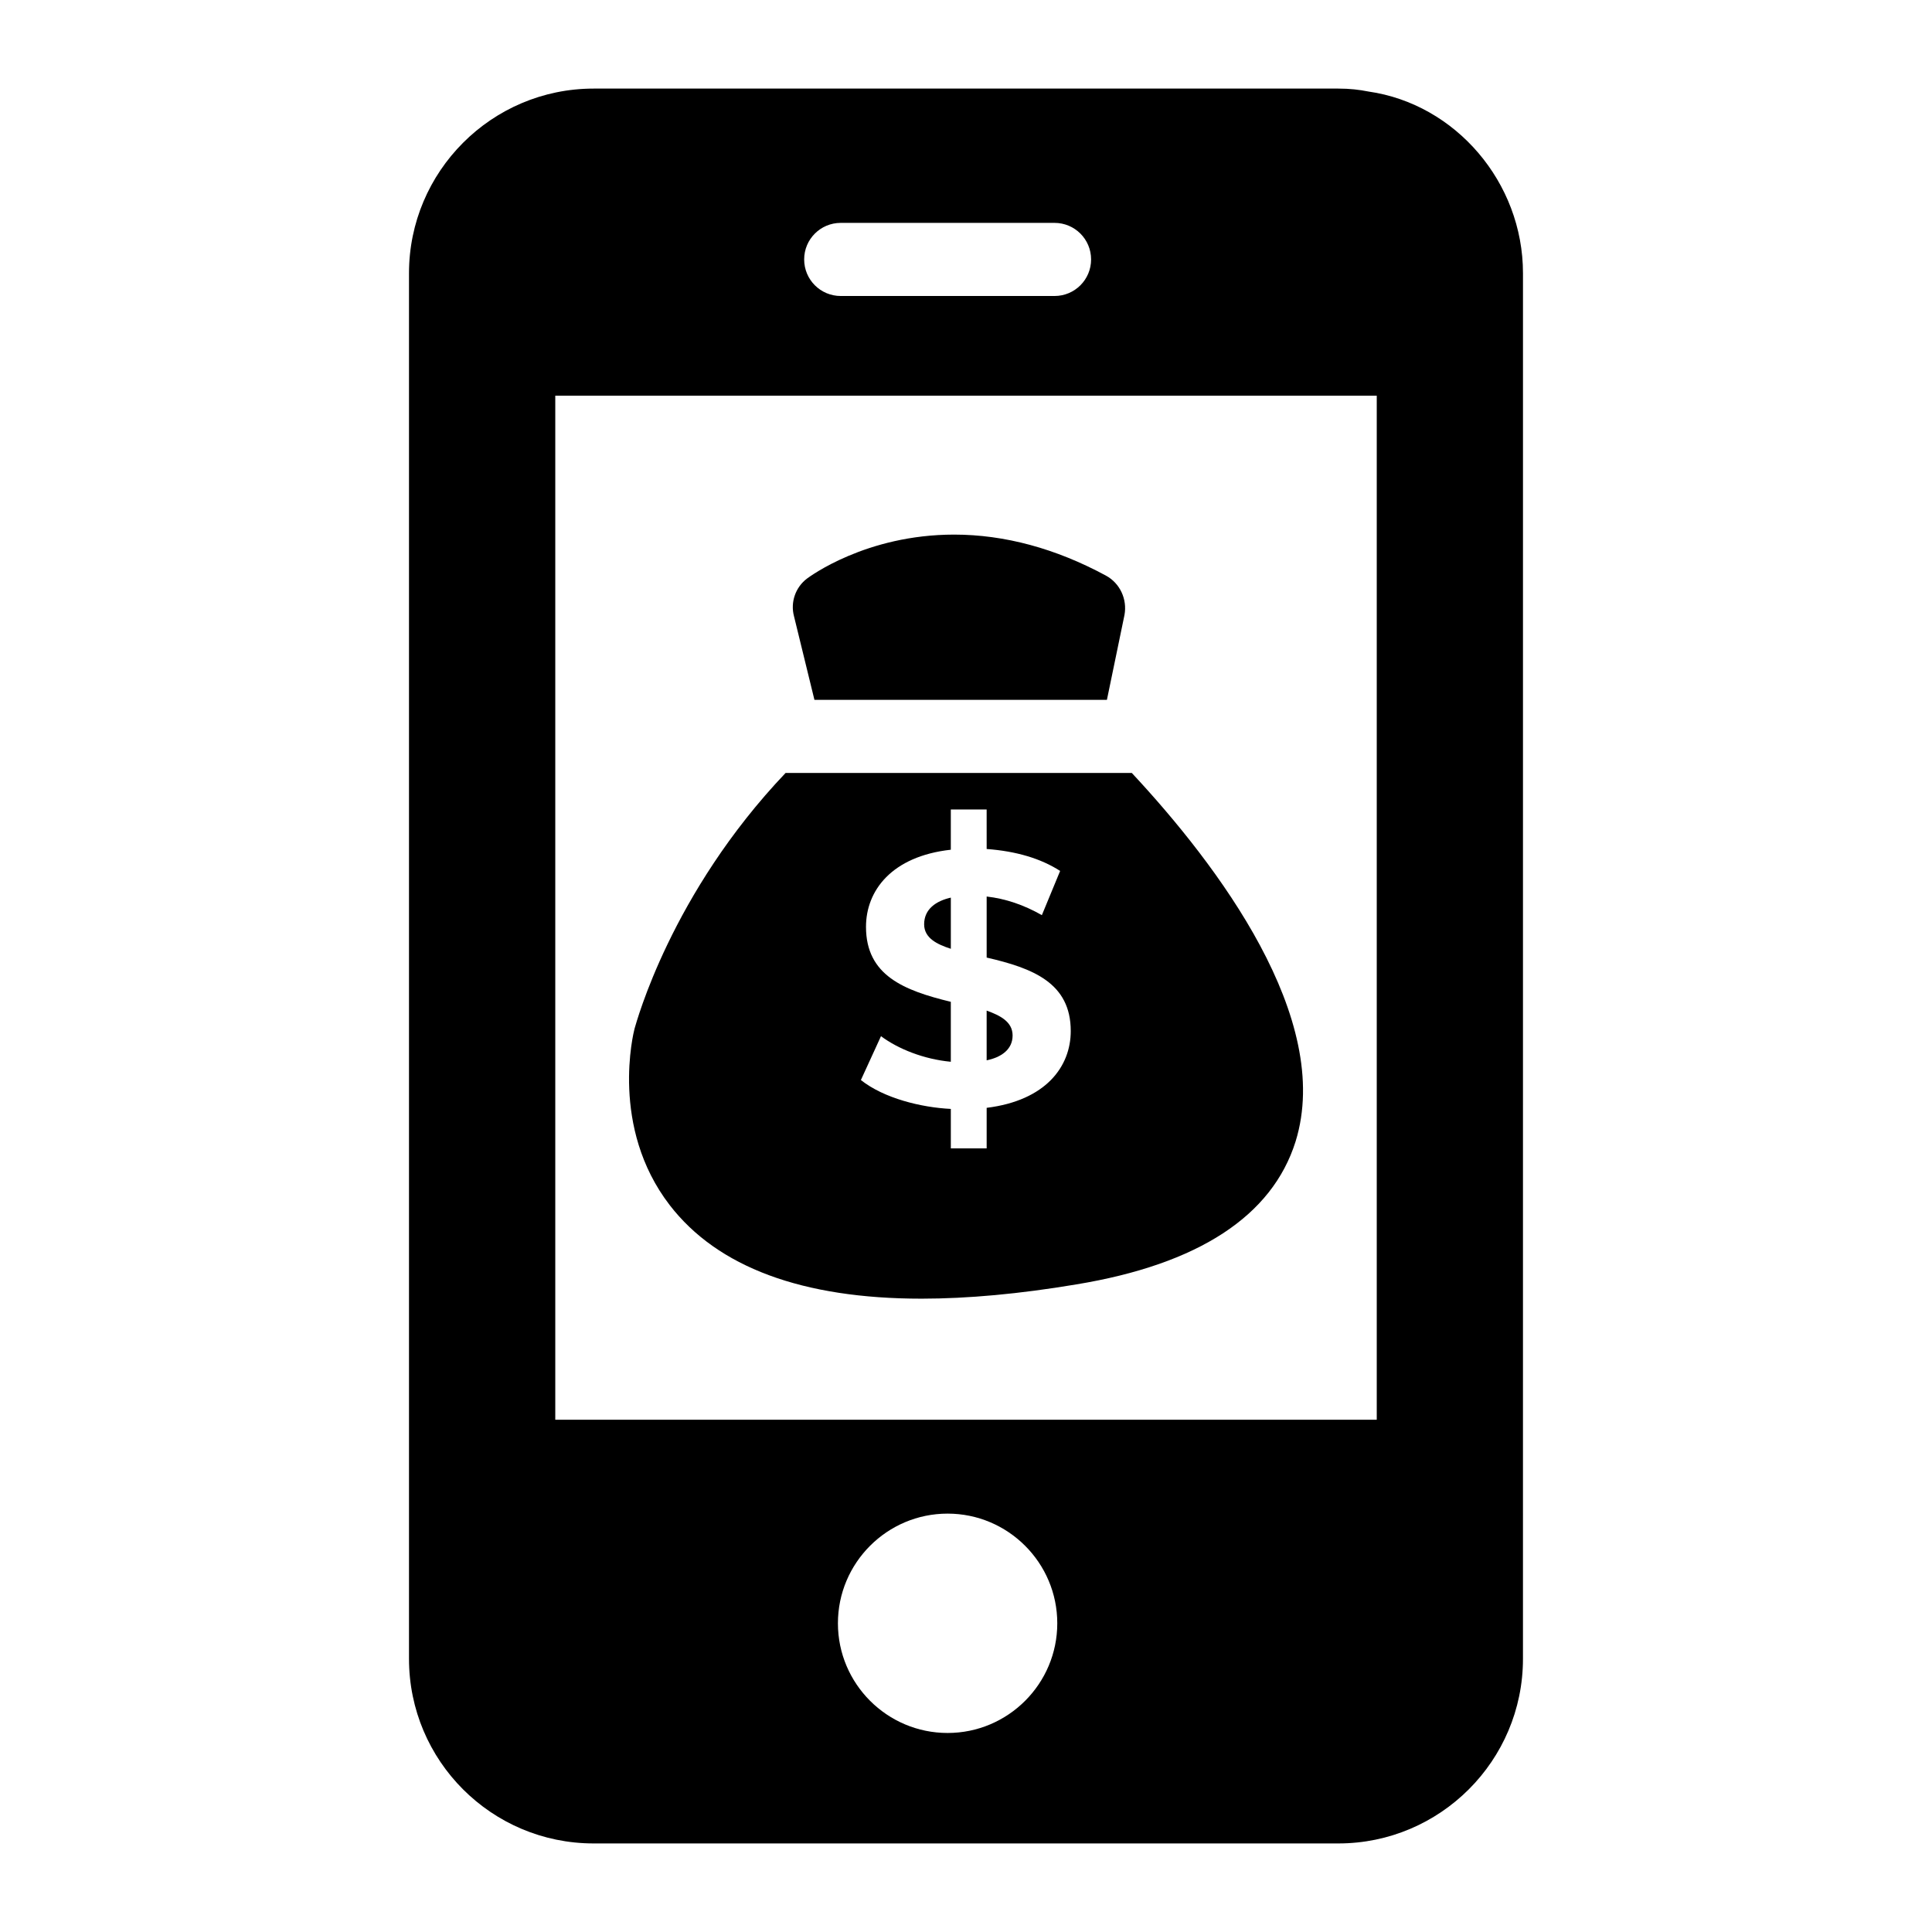 <?xml version="1.0" encoding="UTF-8"?>
<!-- Uploaded to: SVG Repo, www.svgrepo.com, Generator: SVG Repo Mixer Tools -->
<svg fill="#000000" width="800px" height="800px" version="1.1" viewBox="144 144 512 512" xmlns="http://www.w3.org/2000/svg">
 <g>
  <path d="m506.62 168.25c-2.422-0.484-4.941-0.773-7.945-0.773h-197.36c-27.031 0-48.926 21.992-48.926 48.926v367.2c0 27.031 21.895 48.926 48.926 48.926h197.36c26.934 0 48.926-21.895 48.926-48.926l0.004-367.2c0-24.027-17.828-44.859-40.984-48.152zm-139.82 34.816h56.664c5.356 0 9.688 4.332 9.688 9.688s-4.332 9.688-9.688 9.688h-56.664c-5.356 0-9.688-4.332-9.688-9.688-0.004-5.352 4.328-9.688 9.688-9.688zm28.324 400.19c-16.027 0-29.066-13.039-29.066-29.066s13.039-29.066 29.066-29.066 29.066 13.039 29.066 29.066-13.035 29.066-29.066 29.066zm113.73-83.016h-217.7v-271.38h217.7z"/>
  <path d="m354.41 307.28c-0.969-3.684 0.387-7.652 3.488-9.98 0.68-0.484 15.598-11.625 38.949-11.625 13.371 0 26.934 3.68 40.207 10.852 3.777 2.035 5.715 6.301 4.941 10.465l-4.652 22.48h-77.508z"/>
  <path d="m395.98 381.88v13.562c-3.586-1.164-7.074-2.809-7.074-6.492 0.004-4.066 3.199-6.195 7.074-7.07z"/>
  <path d="m412.35 418.41c0 3.777-3.102 5.812-6.879 6.586v-13.176c3.488 1.262 6.879 2.91 6.879 6.59z"/>
  <path d="m443.94 348.84h-91.75c-30.422 31.973-39.531 66.172-40.016 67.723-0.289 1.066-6.59 26.16 9.301 46.797 12.691 16.469 35.168 24.801 66.754 24.801 12.207 0 25.965-1.258 40.984-3.777 32.359-5.328 51.93-18.117 58.133-37.883 10.074-32.555-20.641-73.246-43.406-97.66zm-38.465 88.746v10.754h-9.496v-10.465c-7.848-0.387-17.73-2.809-23.836-7.652l5.328-11.625c4.555 3.391 11.336 6.106 18.504 6.781v-15.887c-12.402-3.004-22.477-6.977-22.477-19.863 0-9.59 6.781-18.699 22.477-20.445v-10.656h9.496l0.004 10.465c7.848 0.582 14.34 2.519 19.473 5.812l-4.844 11.723c-4.746-2.715-9.59-4.359-14.629-4.941v16.18c12.207 2.809 22.285 6.684 22.285 19.473 0 9.398-6.59 18.41-22.285 20.348z"/>
 </g>
</svg>